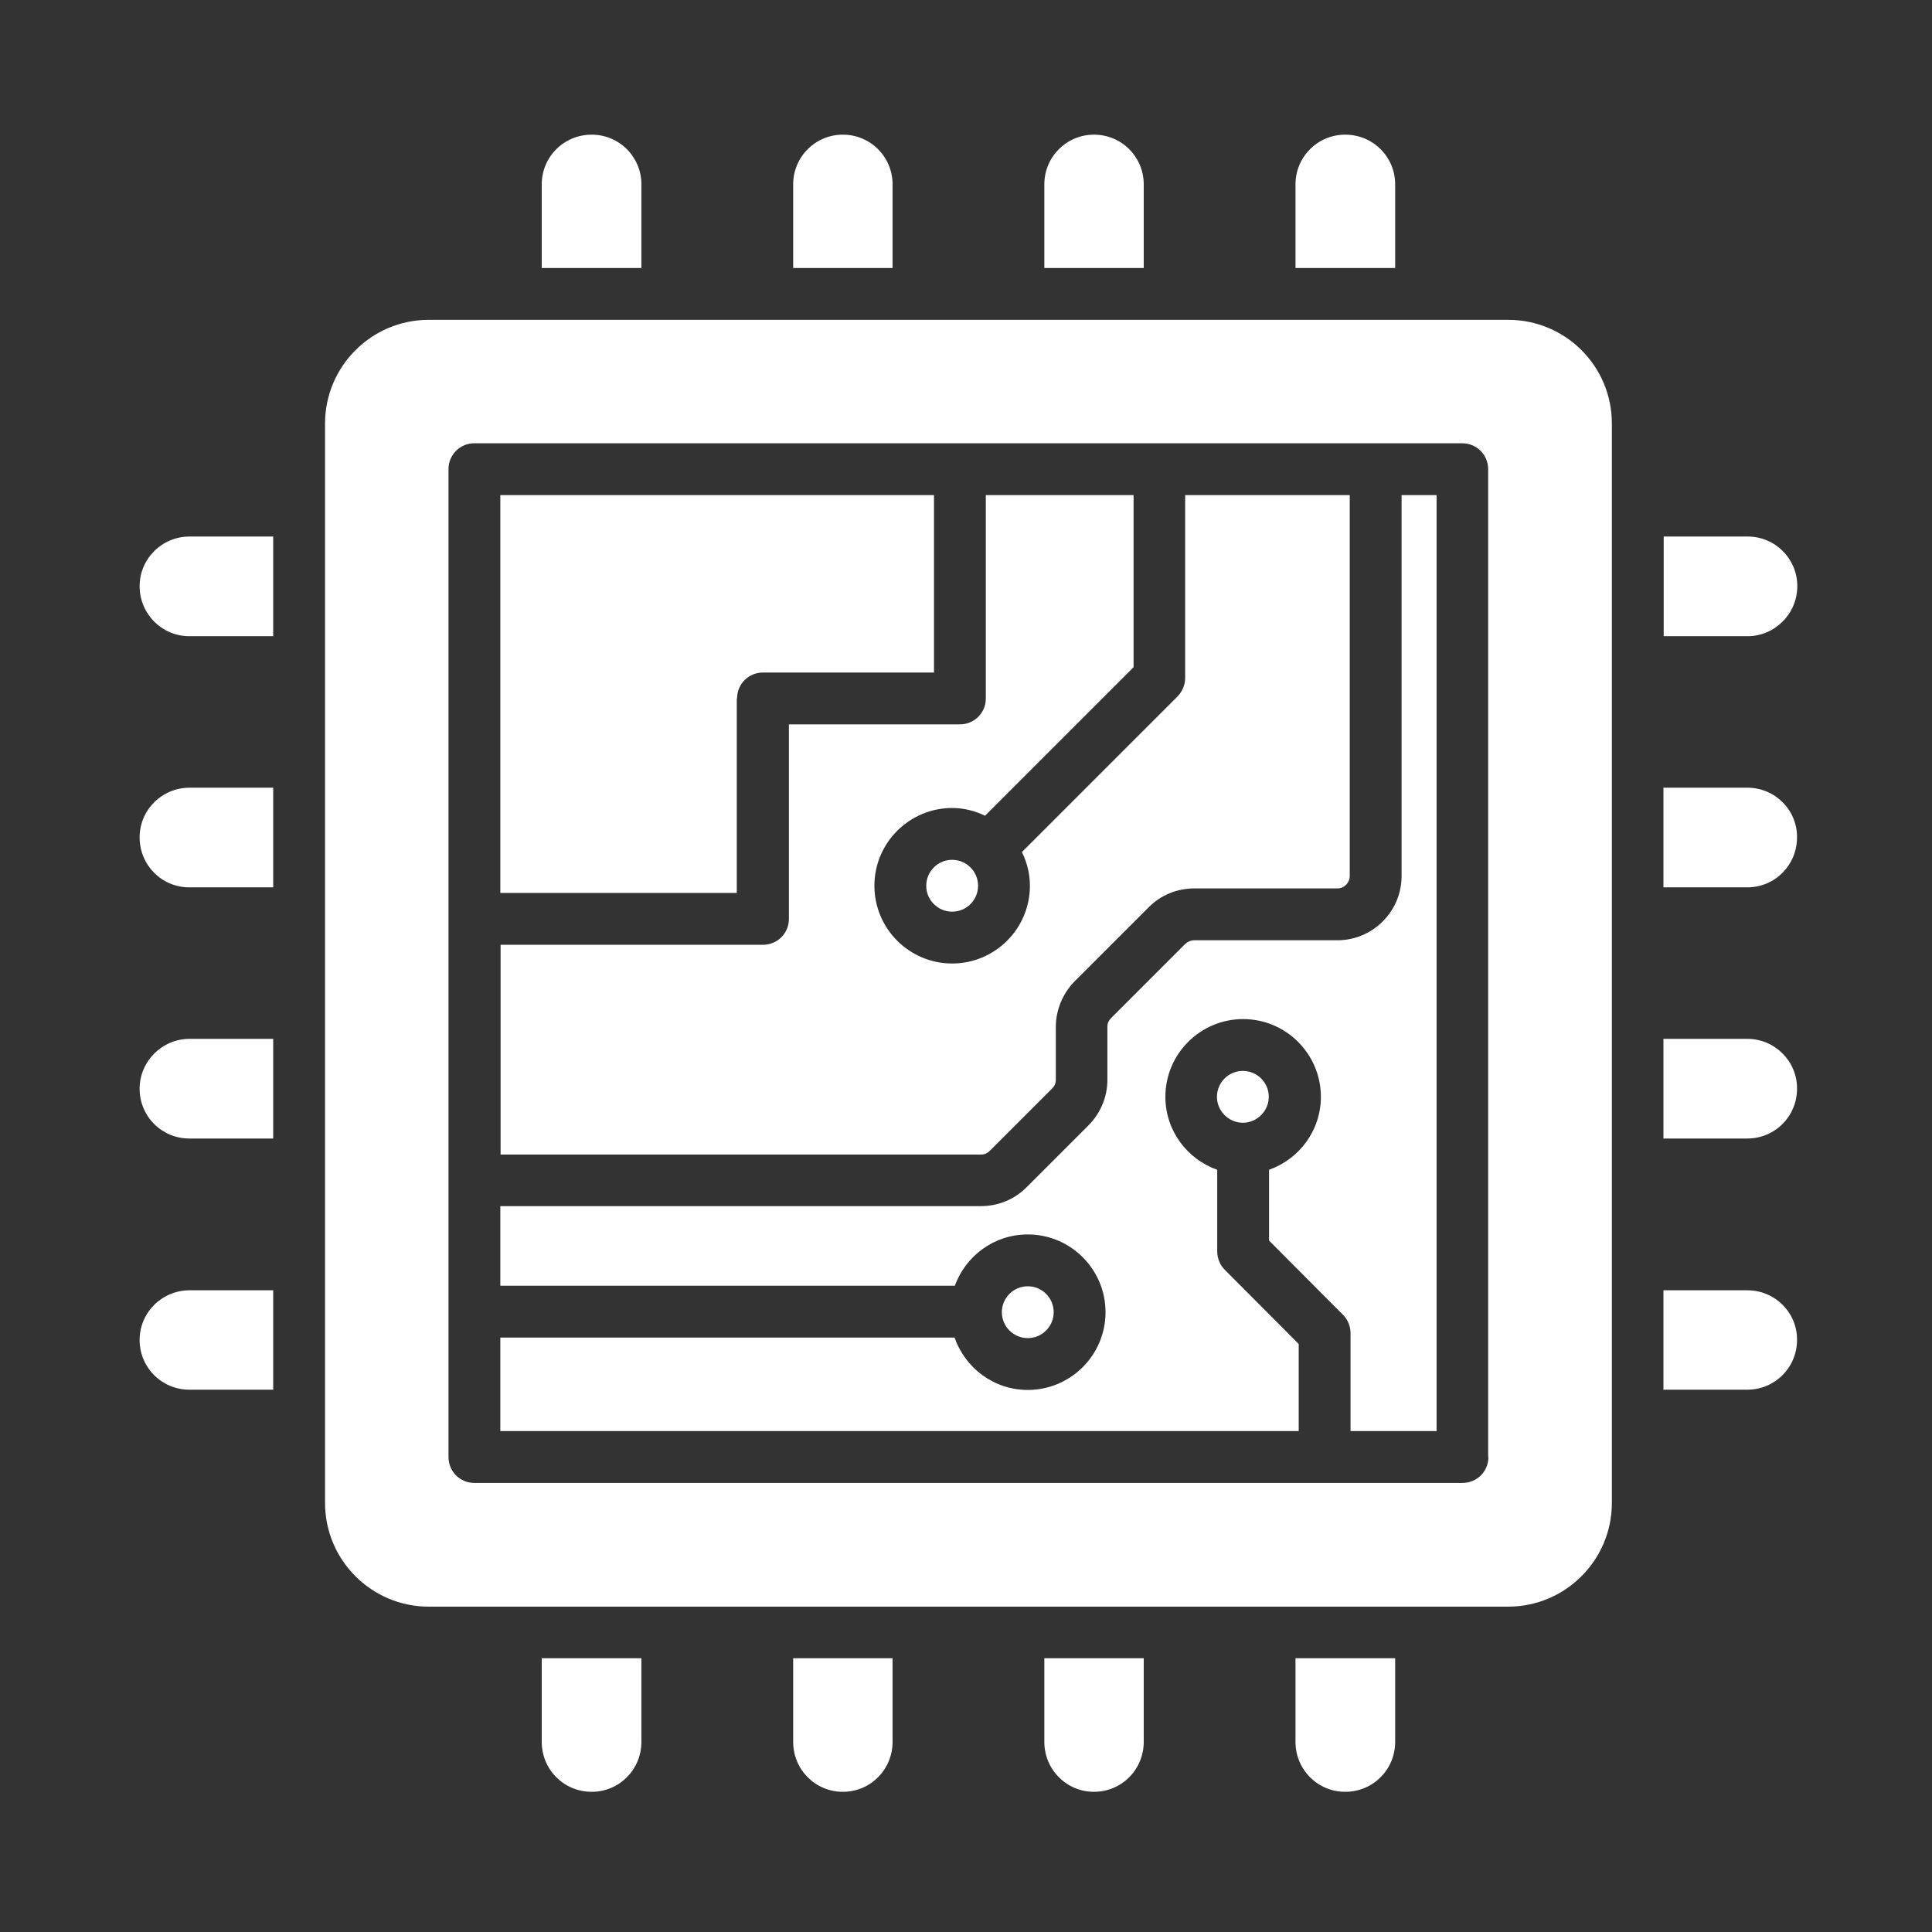 <?xml version="1.0" encoding="UTF-8" standalone="no"?>
<!DOCTYPE svg PUBLIC "-//W3C//DTD SVG 1.1//EN" "http://www.w3.org/Graphics/SVG/1.1/DTD/svg11.dtd">
<svg width="100%" height="100%" viewBox="0 0 100 100" version="1.1" xmlns="http://www.w3.org/2000/svg" xmlns:xlink="http://www.w3.org/1999/xlink" xml:space="preserve" xmlns:serif="http://www.serif.com/" style="fill-rule:evenodd;clip-rule:evenodd;stroke-linejoin:round;stroke-miterlimit:2;">
    <rect x="0" y="0" width="100" height="100" fill="#333333" stroke="none"/>
    <g id="_3" serif:id="3">
        <g transform="matrix(1.383,0,0,1.383,4.488,4.218)">
            <path d="M49.21,29.74C49.21,31.06 48.13,32.14 46.81,32.14L41.45,32.14C41.33,32.14 41.21,32.19 41.12,32.27L38.34,35.05C38.25,35.14 38.2,35.25 38.2,35.38L38.2,37.36C38.2,38 37.95,38.6 37.5,39.06L35.17,41.39C34.72,41.84 34.11,42.09 33.47,42.09L15.48,42.09L15.48,45.07L32.49,45.07C32.9,43.95 33.96,43.15 35.22,43.15C36.83,43.15 38.13,44.46 38.13,46.06C38.13,47.67 36.82,48.97 35.22,48.97C33.95,48.97 32.88,48.15 32.48,47.01L15.48,47.01L15.48,50.51L45.36,50.51L45.36,47.25L42.59,44.47C42.41,44.29 42.31,44.04 42.31,43.78L42.31,40.73C41.18,40.33 40.37,39.26 40.37,38C40.37,36.39 41.68,35.09 43.28,35.09C44.89,35.09 46.19,36.4 46.19,38C46.19,39.26 45.38,40.33 44.25,40.73L44.25,43.38L47.02,46.16C47.2,46.34 47.3,46.59 47.3,46.85L47.3,50.51L50.52,50.51L50.52,15.48L49.21,15.48L49.21,29.74Z" style="fill:white;fill-rule:nonzero;"/>
        </g>
        <g transform="matrix(1.383,0,0,1.383,4.488,4.218)">
            <circle cx="32.39" cy="30.1" r="0.97" style="fill:white;"/>
        </g>
        <g transform="matrix(1.383,0,0,1.383,4.488,4.218)">
            <path d="M24.34,23.09C24.34,22.55 24.77,22.12 25.31,22.12L31.71,22.12L31.71,15.48L15.48,15.48L15.48,30.37L24.33,30.37L24.33,23.09L24.34,23.09Z" style="fill:white;fill-rule:nonzero;"/>
        </g>
        <g transform="matrix(1.383,0,0,1.383,4.488,4.218)">
            <path d="M33.8,40.02L36.13,37.69C36.22,37.6 36.27,37.49 36.27,37.36L36.27,35.38C36.27,34.75 36.53,34.13 36.97,33.68L39.75,30.9C40.2,30.45 40.81,30.2 41.45,30.2L46.81,30.2C47.06,30.2 47.27,29.99 47.27,29.74L47.27,15.48L41.11,15.48L41.11,22.32C41.11,22.58 41.01,22.82 40.83,23.01L35,28.84C35.19,29.22 35.3,29.65 35.3,30.1C35.3,31.71 33.99,33.01 32.39,33.01C30.78,33.01 29.48,31.7 29.48,30.1C29.48,28.49 30.79,27.19 32.39,27.19C32.83,27.19 33.25,27.3 33.62,27.48L39.18,21.92L39.18,15.48L33.65,15.48L33.65,23.09C33.65,23.63 33.22,24.06 32.68,24.06L26.28,24.06L26.28,31.34C26.28,31.88 25.85,32.31 25.31,32.31L15.49,32.31L15.49,40.16L33.48,40.16C33.6,40.16 33.71,40.11 33.8,40.02Z" style="fill:white;fill-rule:nonzero;"/>
        </g>
        <g transform="matrix(1.383,0,0,1.383,4.488,4.218)">
            <path d="M53.2,8.92L12.8,8.92C10.66,8.92 8.92,10.66 8.92,12.8L8.92,53.2C8.92,55.34 10.66,57.08 12.8,57.08L53.2,57.08C55.34,57.08 57.08,55.34 57.08,53.2L57.08,12.8C57.08,10.65 55.34,8.92 53.2,8.92ZM52.46,51.48C52.46,52.02 52.03,52.45 51.49,52.45L14.51,52.45C13.97,52.45 13.54,52.02 13.54,51.48L13.54,14.51C13.54,13.97 13.97,13.54 14.51,13.54L51.48,13.54C52.02,13.54 52.45,13.97 52.45,14.51L52.45,51.48L52.46,51.48Z" style="fill:white;fill-rule:nonzero;"/>
        </g>
        <g transform="matrix(1.383,0,0,1.383,4.488,4.218)">
            <path d="M43.27,37.03C42.73,37.03 42.3,37.47 42.3,38C42.3,38.53 42.74,38.97 43.27,38.97C43.8,38.97 44.24,38.53 44.24,38C44.24,37.47 43.81,37.03 43.27,37.03Z" style="fill:white;fill-rule:nonzero;"/>
        </g>
        <g transform="matrix(1.383,0,0,1.383,4.488,4.218)">
            <path d="M36.19,46.06C36.19,45.52 35.75,45.09 35.22,45.09C34.68,45.09 34.25,45.53 34.25,46.06C34.25,46.6 34.69,47.03 35.22,47.03C35.76,47.03 36.19,46.59 36.19,46.06Z" style="fill:white;fill-rule:nonzero;"/>
        </g>
        <g transform="matrix(1.383,0,0,1.383,4.488,4.218)">
            <path d="M20.76,3.85C20.76,2.82 19.93,1.99 18.9,1.99C17.86,1.99 17.03,2.82 17.03,3.85L17.03,6.98L20.76,6.98L20.76,3.85Z" style="fill:white;fill-rule:nonzero;"/>
        </g>
        <g transform="matrix(1.383,0,0,1.383,4.488,4.218)">
            <path d="M30.16,3.85C30.16,2.82 29.33,1.99 28.3,1.99C27.27,1.99 26.44,2.82 26.44,3.85L26.44,6.98L30.16,6.98L30.16,3.85Z" style="fill:white;fill-rule:nonzero;"/>
        </g>
        <g transform="matrix(1.383,0,0,1.383,4.488,4.218)">
            <path d="M39.56,3.85C39.56,2.82 38.73,1.99 37.7,1.99C36.67,1.99 35.84,2.82 35.84,3.85L35.84,6.98L39.56,6.98L39.56,3.85Z" style="fill:white;fill-rule:nonzero;"/>
        </g>
        <g transform="matrix(1.383,0,0,1.383,4.488,4.218)">
            <path d="M48.97,3.85C48.97,2.82 48.14,1.99 47.1,1.99C46.07,1.99 45.24,2.82 45.24,3.85L45.24,6.98L48.97,6.98L48.97,3.85Z" style="fill:white;fill-rule:nonzero;"/>
        </g>
        <g transform="matrix(1.383,0,0,1.383,4.488,4.218)">
            <path d="M17.03,62.14C17.03,63.18 17.86,64.01 18.9,64.01C19.93,64.01 20.76,63.18 20.76,62.14L20.76,59.01L17.03,59.01L17.03,62.14Z" style="fill:white;fill-rule:nonzero;"/>
        </g>
        <g transform="matrix(1.383,0,0,1.383,4.488,4.218)">
            <path d="M26.44,62.14C26.44,63.18 27.27,64.01 28.3,64.01C29.33,64.01 30.16,63.18 30.16,62.14L30.16,59.01L26.44,59.01L26.44,62.14Z" style="fill:white;fill-rule:nonzero;"/>
        </g>
        <g transform="matrix(1.383,0,0,1.383,4.488,4.218)">
            <path d="M35.84,62.14C35.84,63.18 36.67,64.01 37.7,64.01C38.73,64.01 39.56,63.18 39.56,62.14L39.56,59.01L35.84,59.01L35.84,62.14Z" style="fill:white;fill-rule:nonzero;"/>
        </g>
        <g transform="matrix(1.383,0,0,1.383,4.488,4.218)">
            <path d="M45.24,62.14C45.24,63.18 46.07,64.01 47.1,64.01C48.14,64.01 48.97,63.18 48.97,62.14L48.97,59.01L45.24,59.01L45.24,62.14Z" style="fill:white;fill-rule:nonzero;"/>
        </g>
        <g transform="matrix(1.383,0,0,1.383,4.488,4.218)">
            <path d="M64.02,18.89C64.02,17.86 63.19,17.03 62.16,17.03L59.02,17.03L59.02,20.76L62.16,20.76C63.18,20.76 64.02,19.92 64.02,18.89Z" style="fill:white;fill-rule:nonzero;"/>
        </g>
        <g transform="matrix(1.383,0,0,1.383,4.488,4.218)">
            <path d="M62.15,26.43L59.01,26.43L59.01,30.16L62.15,30.16C63.18,30.16 64.01,29.33 64.01,28.29C64.02,27.26 63.18,26.43 62.15,26.43Z" style="fill:white;fill-rule:nonzero;"/>
        </g>
        <g transform="matrix(1.383,0,0,1.383,4.488,4.218)">
            <path d="M62.15,35.83L59.01,35.83L59.01,39.56L62.15,39.56C63.18,39.56 64.01,38.73 64.01,37.7C64.02,36.67 63.18,35.83 62.15,35.83Z" style="fill:white;fill-rule:nonzero;"/>
        </g>
        <g transform="matrix(1.383,0,0,1.383,4.488,4.218)">
            <path d="M62.15,45.24L59.01,45.24L59.01,48.96L62.15,48.96C63.18,48.96 64.01,48.13 64.01,47.1C64.02,46.07 63.18,45.24 62.15,45.24Z" style="fill:white;fill-rule:nonzero;"/>
        </g>
        <g transform="matrix(1.383,0,0,1.383,4.488,4.218)">
            <path d="M1.98,18.89C1.98,19.92 2.81,20.76 3.84,20.76L6.98,20.76L6.98,17.03L3.85,17.03C2.82,17.03 1.98,17.86 1.98,18.89Z" style="fill:white;fill-rule:nonzero;"/>
        </g>
        <g transform="matrix(1.383,0,0,1.383,4.488,4.218)">
            <path d="M1.98,28.29C1.98,29.33 2.81,30.16 3.84,30.16L6.98,30.16L6.98,26.43L3.85,26.43C2.82,26.43 1.98,27.26 1.98,28.29Z" style="fill:white;fill-rule:nonzero;"/>
        </g>
        <g transform="matrix(1.383,0,0,1.383,4.488,4.218)">
            <path d="M1.98,37.7C1.98,38.73 2.81,39.56 3.84,39.56L6.98,39.56L6.98,35.83L3.85,35.83C2.82,35.83 1.98,36.67 1.98,37.7Z" style="fill:white;fill-rule:nonzero;"/>
        </g>
        <g transform="matrix(1.383,0,0,1.383,4.488,4.218)">
            <path d="M1.98,47.1C1.98,48.13 2.81,48.96 3.84,48.96L6.98,48.96L6.98,45.24L3.85,45.24C2.82,45.24 1.98,46.07 1.98,47.1Z" style="fill:white;fill-rule:nonzero;"/>
        </g>
    </g>
</svg>
